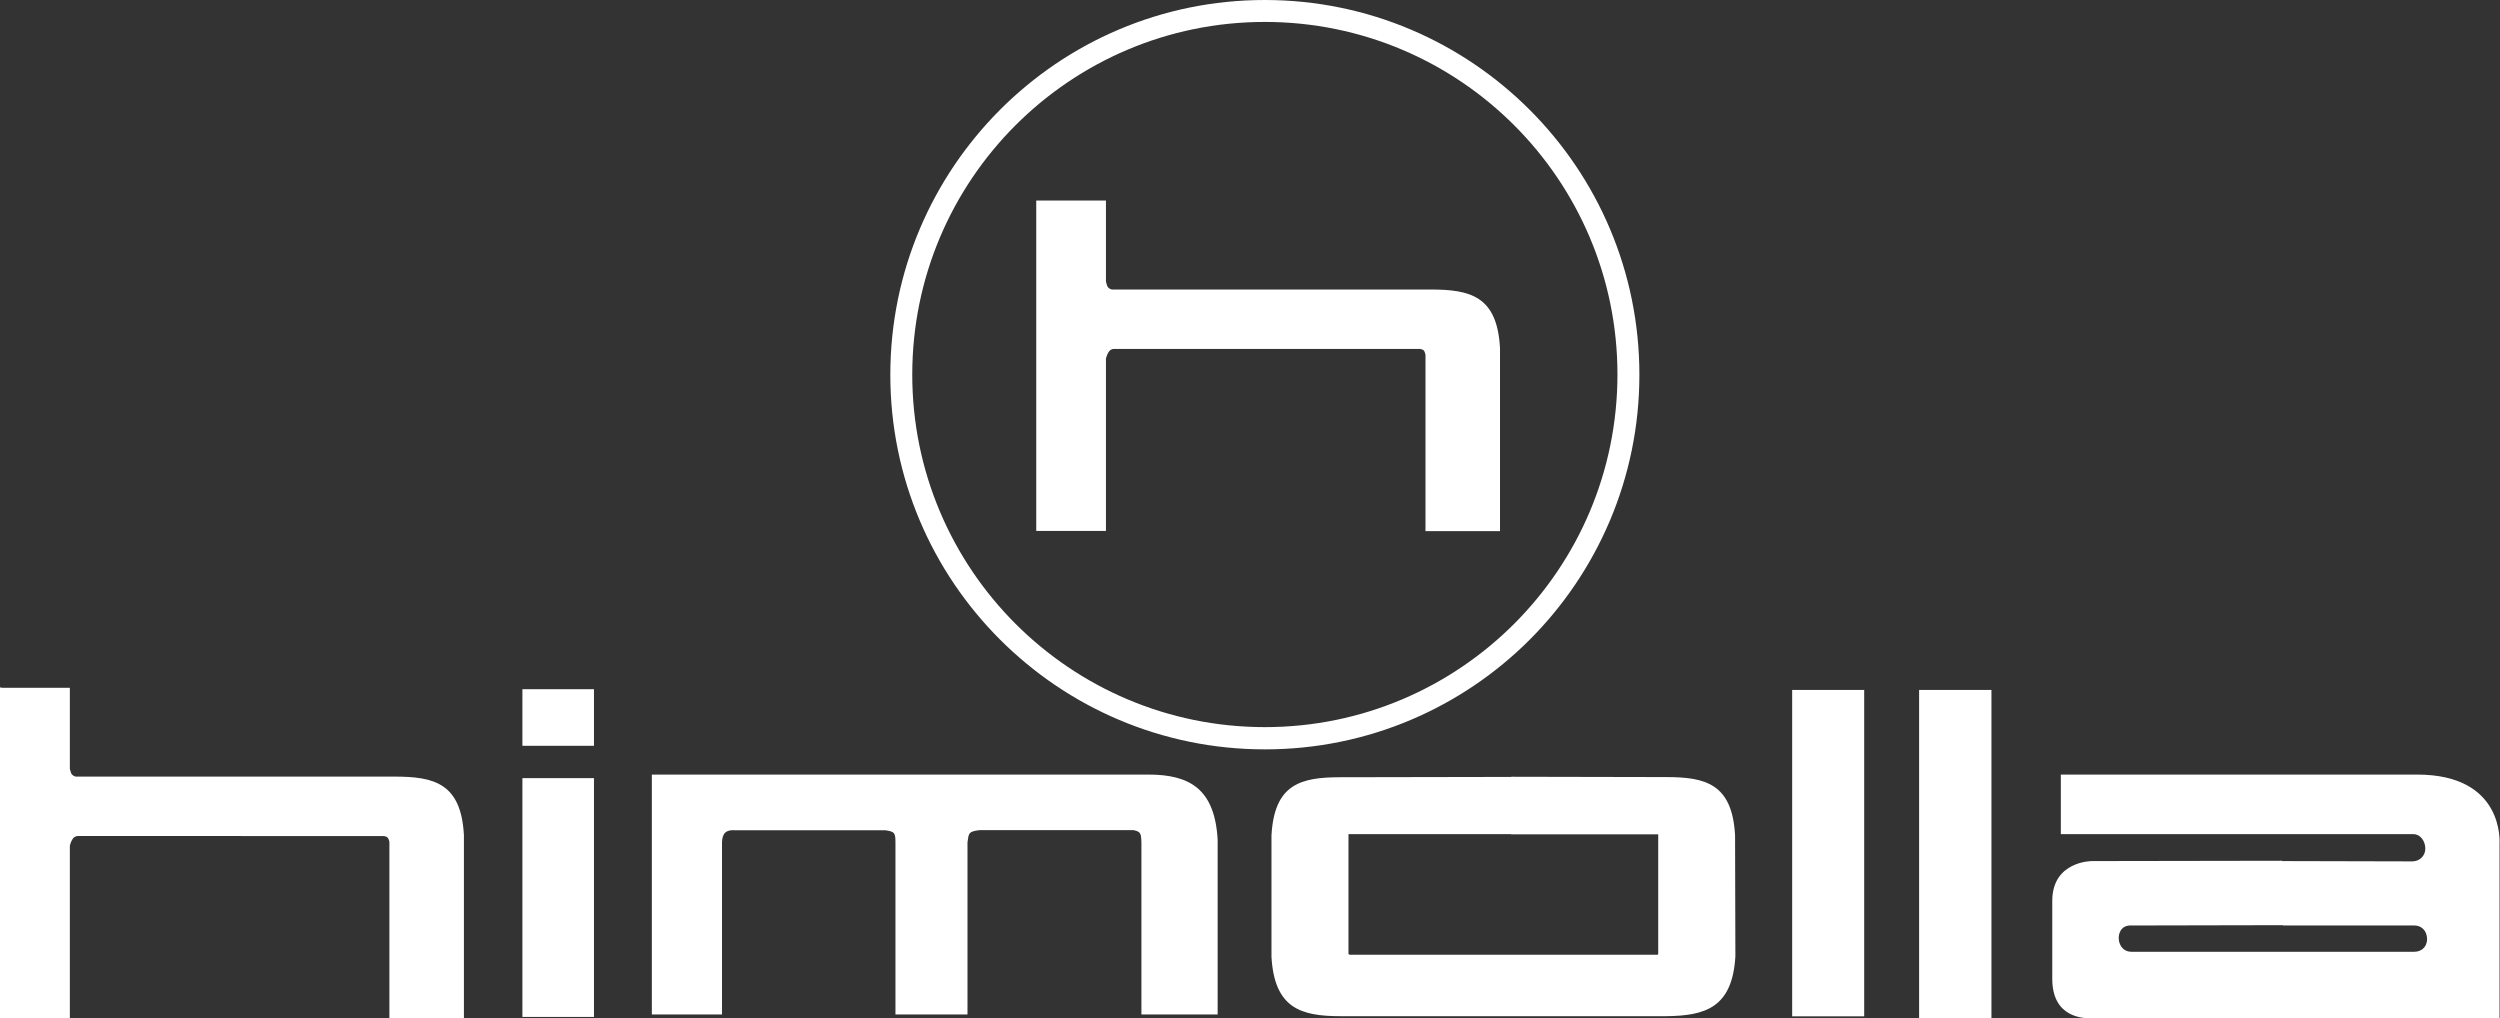<?xml version="1.0" encoding="UTF-8"?>
<svg id="Ebene_1" data-name="Ebene 1" xmlns="http://www.w3.org/2000/svg" viewBox="0 0 160.7 65.46">
  <rect x="0" y="0" width="160.7" height="65.46" fill="#333333" stroke="none"/>
  <defs>
    <style>
      .cls-1 {
        fill: #fff;
      }
    </style>
  </defs>
  <path class="cls-1" d="m97.13,53.62h-10.45v7.7l.07.05h19.81l.03-.06v-7.68h0s-9.37,0-9.37,0h-.09Zm49.59,5.85l-9.72.02h0c-.38-.02-.62.16-.73.42-.05.11-.08.24-.08.37,0,.13.02.26.07.38.11.29.36.52.75.52h18.16c.41,0,.67-.21.78-.48.04-.11.07-.23.06-.36,0-.12-.03-.25-.07-.36-.12-.28-.38-.5-.77-.49h-8.42v-.02h-.02Zm0-4.12h.04l8.3.02h0c.24,0,.45-.09.6-.24.15-.15.24-.35.24-.58h0s0,0,0,0c0-.24-.08-.48-.22-.65-.13-.17-.32-.28-.54-.28h-22.67v-3.83s.09,0,.09,0h22.82c5.55,0,5.3,4.28,5.29,4.46v11.21h-26.21c-.48,0-2.54,0-2.54-2.54h0v-5.01h0c0-2.56,2.53-2.56,2.54-2.56h0l12.14-.02h.09v.02h0Zm-68.45-1.35v11.21h-4.9v-11.05h0c-.01-.29-.02-.48-.09-.59-.06-.1-.18-.16-.42-.21h-9.89c-.36.04-.54.1-.63.2-.09.11-.11.29-.15.58v11.07h-4.63v-11.07c0-.3-.02-.48-.1-.58-.08-.1-.25-.15-.54-.19h-9.63c-.31-.03-.53.02-.67.15-.14.13-.2.34-.21.62h0v11.07h-4.51v-15.42h31.93c1.29,0,2.35.22,3.12.85.77.64,1.23,1.69,1.32,3.35h0Zm45.19-9.65h4.55v21.12h-4.65v-21.12h.09Zm-8.16,0h4.53v20.98h-4.63v-20.98h.09Zm-81.72,5.67h4.6v15.35h-4.6v-15.35h0Zm0-5.72h4.6v3.64h-4.6v-3.64h0Zm-33.48-.09h4.39v5.21h0s0,0,0,0c.08.31.1.41.37.5h20.5c1.29,0,2.35.11,3.12.63.78.53,1.25,1.47,1.34,3.14h0v11.76h-4.79v-11.34c-.03-.13-.06-.21-.12-.27-.05-.05-.12-.08-.23-.1H4.99c-.13.01-.23.07-.3.16-.08.11-.15.26-.2.46v11.08H0v-21.25h.09Zm97.04,5.72h0s.02,0,.02,0h.02s0,0,0,0h.05l9.86.02h0c1.29,0,2.34.11,3.11.63.77.53,1.24,1.46,1.33,3.12h0s.02,7.78.02,7.78h0c-.1,1.65-.58,2.6-1.36,3.15-.77.54-1.84.68-3.12.69h-20.9c-1.29,0-2.34-.13-3.11-.67-.77-.55-1.24-1.51-1.33-3.16h0v-7.78h0c.09-1.66.56-2.6,1.33-3.12.77-.52,1.82-.63,3.11-.63h0s10.93-.02,10.93-.02h.04Z"/>
  <path class="cls-1" d="m66.7,12.89h4.39v5.21h0c.08.31.1.42.37.51h20.5c1.29,0,2.35.11,3.12.63.78.53,1.25,1.47,1.34,3.14h0v11.76h-4.79v-11.34c-.03-.13-.06-.21-.11-.27-.05-.05-.12-.08-.23-.1h-19.7c-.13,0-.23.07-.3.16-.08.11-.15.26-.2.46v11.08s-.09,0-.09,0h-4.39V12.89h.09Z"/>
  <path class="cls-1" d="m81.3,0h0c6.65,0,12.67,2.7,17.03,7.06,4.36,4.36,7.05,10.38,7.05,17.03h0s0,0,0,0c0,6.65-2.7,12.67-7.05,17.03-4.36,4.36-10.38,7.05-17.02,7.05h0s0,0,0,0h0c-6.65,0-12.67-2.7-17.03-7.06-4.36-4.36-7.05-10.38-7.05-17.02h0s0,0,0,0c0-6.65,2.7-12.67,7.05-17.03C68.63,2.7,74.65,0,81.3,0h0s0,0,0,0h0Zm0,1.41h0s0,0,0,0h0c-6.25,0-11.92,2.54-16.02,6.64-4.1,4.1-6.64,9.77-6.64,16.03h0s0,0,0,0c0,6.25,2.54,11.92,6.64,16.02,4.1,4.1,9.77,6.64,16.03,6.64h0s0,0,0,0h0c6.25,0,11.92-2.54,16.02-6.64,4.1-4.1,6.64-9.77,6.64-16.03h0s0,0,0,0c0-6.25-2.54-11.92-6.64-16.02-4.1-4.1-9.77-6.64-16.03-6.64Z"/>
</svg>